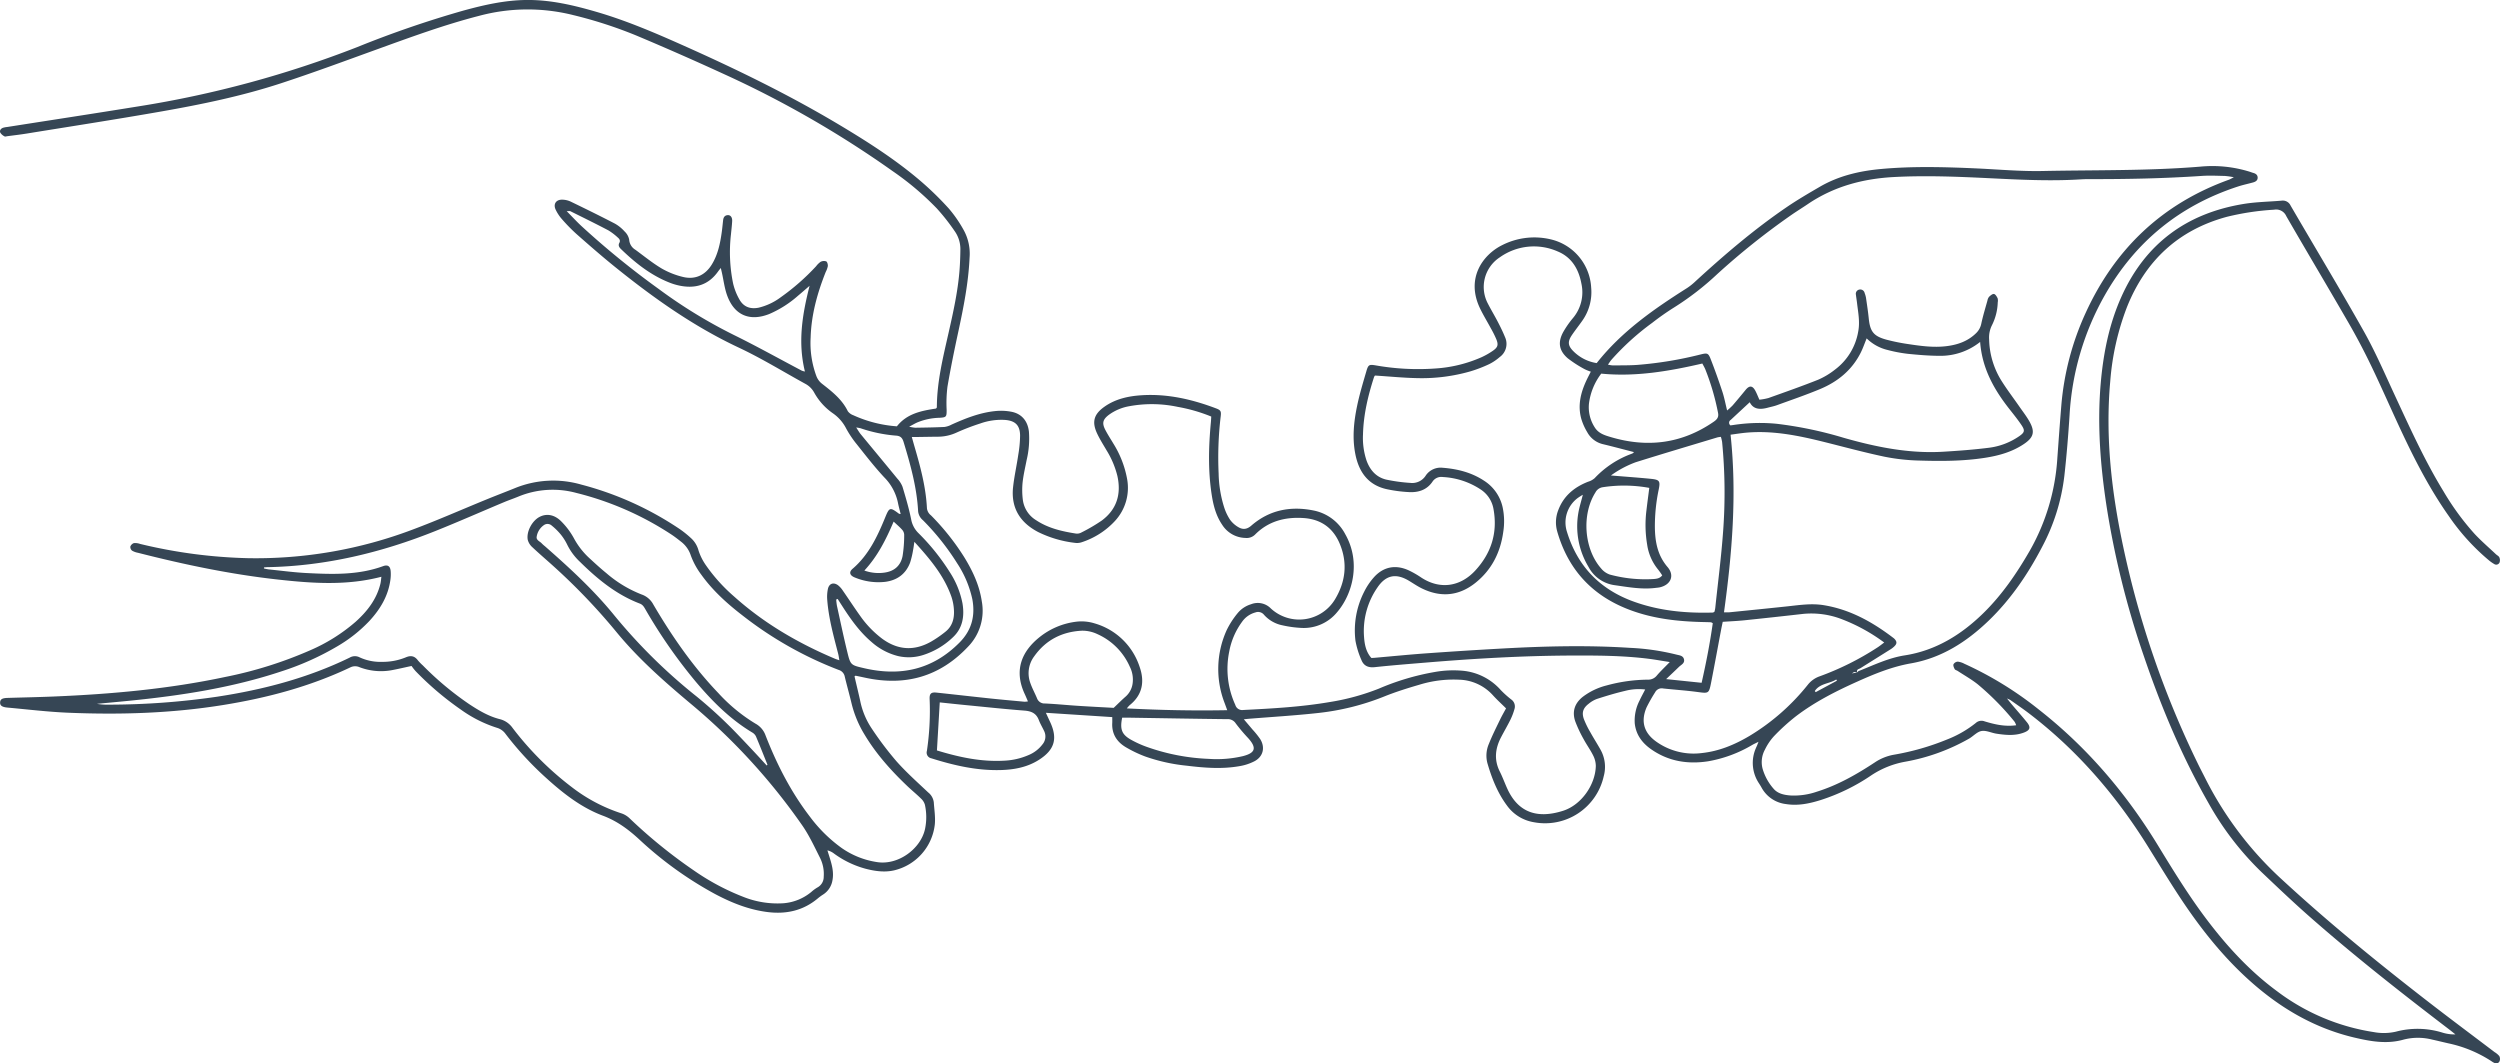 <?xml version="1.0" encoding="UTF-8"?> <svg xmlns="http://www.w3.org/2000/svg" width="1018.898" height="433.391" viewBox="0 0 1018.898 433.391"><g id="Group_498" data-name="Group 498" transform="translate(1295.925 2973.118)"><path id="Path_1121" data-name="Path 1121" d="M-842.614-2680.856l-27.056-1.756c.672,1.453,1.169,2.545,1.68,3.629,3.223,6.83,1.915,11.431-4.45,15.512-4.792,3.072-10.2,4.058-15.735,4.2-9.682.251-18.99-1.9-28.163-4.791a2.353,2.353,0,0,1-1.822-3.005,111.151,111.151,0,0,0,1.108-21.26c-.072-2.115.663-2.74,2.772-2.517,7.348.777,14.688,1.626,22.036,2.4,4.617.487,9.242.895,13.865,1.321a8.963,8.963,0,0,0,1.4-.134c-.475-1.1-.855-2.04-1.284-2.958-4.766-10.183-.715-17.726,5.738-23a29.657,29.657,0,0,1,15.5-6.554,17.985,17.985,0,0,1,7.271.73,27.188,27.188,0,0,1,18.285,17.682c2.1,5.951,1.224,11.418-4.028,15.62a12.678,12.678,0,0,0-1.172,1.335c13.81.713,27.185.986,40.913.726-.42-1.149-.732-2.011-1.05-2.871a38.349,38.349,0,0,1,.882-29.874,34.723,34.723,0,0,1,4.466-6.866,11.273,11.273,0,0,1,5.383-3.557,7.437,7.437,0,0,1,8.108,1.728,17.042,17.042,0,0,0,26.081-3.645c4.334-7.148,5.271-14.74,2.049-22.6-2.705-6.6-7.741-10.16-14.831-10.623-7.5-.489-14.316,1.245-19.775,6.771a4.839,4.839,0,0,1-3.893,1.335,11.493,11.493,0,0,1-9.5-5.4c-2.568-3.778-3.636-8.1-4.3-12.525-1.457-9.719-1.2-19.462-.284-29.209.07-.739.1-1.483.149-2.336a66.636,66.636,0,0,0-13.672-3.947,50.74,50.74,0,0,0-19.769-.262,19.934,19.934,0,0,0-8.3,3.521c-2.474,1.9-2.857,3.374-1.423,6.137,1,1.931,2.2,3.758,3.314,5.632a40.994,40.994,0,0,1,5.533,14.21,19.893,19.893,0,0,1-5.022,17.37,31.955,31.955,0,0,1-13.539,8.59,6.063,6.063,0,0,1-2.79.21,45.871,45.871,0,0,1-14.911-4.411c-7.406-3.875-11.1-9.892-10.181-18.315.482-4.414,1.472-8.77,2.115-13.169a49.04,49.04,0,0,0,.738-7.9c-.073-4.177-2.023-5.969-6.143-6.29a25.55,25.55,0,0,0-10.067,1.439,92.226,92.226,0,0,0-9.539,3.653,18.331,18.331,0,0,1-7.672,1.747c-2.654.017-5.307.074-7.961.107-.827.01-1.654,0-2.752,0,.472,1.664.846,3.018,1.239,4.367,2.361,8.1,4.522,16.25,4.937,24.734a4.213,4.213,0,0,0,1.632,2.839,98.724,98.724,0,0,1,13.446,16.863c3.517,5.677,6.325,11.642,7.3,18.347a21.006,21.006,0,0,1-5.63,18.323c-11.547,12.28-25.632,16.174-41.95,12.639q-1.937-.42-3.881-.813c-.066-.013-.154.084-.438.25.12.528.254,1.13.394,1.731.643,2.757,1.322,5.507,1.924,8.273a31.466,31.466,0,0,0,4.663,11.225,134.881,134.881,0,0,0,10.084,13.36c4.017,4.521,8.556,8.585,12.969,12.74a6.08,6.08,0,0,1,2.28,4.08c.2,3.014.709,6.075.4,9.043a21.7,21.7,0,0,1-16.488,18.608c-3.922.927-7.919.356-11.815-.662a38.974,38.974,0,0,1-12.729-6.134,7.169,7.169,0,0,0-2.731-1.334q.442,1.411.884,2.822c.965,3.087,1.816,6.176,1.155,9.474a8.473,8.473,0,0,1-3.829,5.732,20.162,20.162,0,0,0-2.062,1.5c-5.959,5.03-12.884,6.561-20.469,5.627-7.636-.941-14.652-3.748-21.389-7.315a149.938,149.938,0,0,1-31.062-22.375c-4.424-4.058-8.982-7.44-14.753-9.6-8.958-3.36-16.444-9.315-23.494-15.727a132.339,132.339,0,0,1-16.138-17.568,6.586,6.586,0,0,0-3.581-2.536,52.3,52.3,0,0,1-14.653-7.4,123.529,123.529,0,0,1-18.394-15.62,20.645,20.645,0,0,1-1.7-2.163c-3.185.68-5.751,1.3-8.346,1.767a24.459,24.459,0,0,1-12.86-1.267,4.422,4.422,0,0,0-3.758.081c-16.475,7.832-33.905,12.437-51.853,15.335-20.961,3.385-42.059,4.025-63.213,3.137-8.226-.345-16.426-1.347-24.634-2.091-2.315-.209-3.133-.877-3.021-2.2.1-1.216.906-1.68,3.068-1.745,6.252-.189,12.508-.308,18.757-.567,23.506-.973,46.887-3.07,69.944-7.976a166.888,166.888,0,0,0,34.623-10.878,71.135,71.135,0,0,0,18.471-11.587c4.726-4.254,8.558-9.123,10.11-15.458.216-.881.266-1.8.422-2.908-14.169,3.7-28.13,2.683-42.1,1.146-19.34-2.129-38.327-6.123-57.157-10.927a7.117,7.117,0,0,1-2.369-.87,1.936,1.936,0,0,1-.695-1.667,2.4,2.4,0,0,1,1.487-1.41,6.183,6.183,0,0,1,2.49.345,206.467,206.467,0,0,0,43.865,5.806,180.439,180.439,0,0,0,67.352-11.706c10.193-3.818,20.164-8.228,30.246-12.345,3.769-1.54,7.579-2.979,11.35-4.515a41.239,41.239,0,0,1,26.991-1.423,131.072,131.072,0,0,1,40.194,18.175,42.236,42.236,0,0,1,4.841,3.941,10.453,10.453,0,0,1,2.782,4.842,22.728,22.728,0,0,0,2.9,5.8A68.637,68.637,0,0,0-996.724-2730c12.2,10.935,26.148,19.047,41.181,25.39.427.18.879.3,1.708.587-.186-1.041-.274-1.828-.47-2.586-1.872-7.244-3.883-14.463-4.467-21.962a15.69,15.69,0,0,1,.263-4.506c.482-2.21,2.249-2.855,4.088-1.547a9.269,9.269,0,0,1,2.057,2.3c2.33,3.343,4.546,6.766,6.916,10.078a41.335,41.335,0,0,0,9.015,9.406c6.392,4.708,13.082,5.118,19.967,1.23a46.062,46.062,0,0,0,5.844-4.026c2.851-2.254,3.7-5.441,3.48-8.9a20.2,20.2,0,0,0-.994-5.283c-2.975-8.614-8.69-15.394-15.124-22.474-.224,1.447-.32,2.326-.5,3.186a36.581,36.581,0,0,1-1.221,5.231c-1.753,4.7-5.31,7.275-10.225,7.9a25.151,25.151,0,0,1-12.262-1.752c-2.156-.826-2.564-2.217-.973-3.581,6.564-5.626,10.1-13.15,13.274-20.9,1.716-4.188,1.96-4.292,5.641-1.525.067.05.184.033.668.107-.395-1.626-.814-3.109-1.109-4.617a20.593,20.593,0,0,0-5.547-10.3c-4-4.288-7.6-8.954-11.259-13.55a41.6,41.6,0,0,1-4.276-6.361,16.821,16.821,0,0,0-5.51-6.28,24.969,24.969,0,0,1-7.547-8.4,8.893,8.893,0,0,0-3.558-3.532c-9.05-4.965-17.872-10.416-27.2-14.793-18.353-8.614-34.682-20.194-50.353-32.83-5.384-4.341-10.592-8.9-15.783-13.477a70.351,70.351,0,0,1-5.955-6.094,16.517,16.517,0,0,1-2.488-3.778c-1.116-2.316.161-4.2,2.751-4.1a8.507,8.507,0,0,1,3.3.758c6.046,2.926,12.079,5.885,18.038,8.981a15.359,15.359,0,0,1,3.962,3.193,6.24,6.24,0,0,1,1.9,3.375,5.177,5.177,0,0,0,2.542,4.122c3.513,2.571,6.9,5.353,10.625,7.578a32.459,32.459,0,0,0,8.643,3.457c5.027,1.269,9.185-.661,11.888-5.085,2.474-4.048,3.4-8.6,4.036-13.219.219-1.595.368-3.2.546-4.8.13-1.166.658-2,1.923-2.059,1.107-.049,1.841.9,1.766,2.419-.089,1.8-.318,3.586-.487,5.378a63.347,63.347,0,0,0,.873,20.077,24.437,24.437,0,0,0,2.6,6.554c1.7,2.989,4.409,3.963,7.78,3.295a24.615,24.615,0,0,0,8.948-4.19,92.137,92.137,0,0,0,14.511-12.725,8.2,8.2,0,0,1,1.813-1.779,2.945,2.945,0,0,1,2.284-.185c.445.208.723,1.275.669,1.925a9,9,0,0,1-.859,2.388c-3.419,8.592-5.879,17.406-6.148,26.719a38.76,38.76,0,0,0,2.405,15.9,7.212,7.212,0,0,0,2.131,2.865c4.126,3.216,8.232,6.394,10.614,11.275a4.764,4.764,0,0,0,2.216,1.628,51.585,51.585,0,0,0,17.788,4.528c4.075-5.188,9.988-6.354,15.954-7.246.144-.219.332-.371.332-.524.022-10.327,2.5-20.267,4.754-30.242,1.922-8.5,3.824-17.008,4.494-25.725.218-2.831.305-5.676.342-8.516a12.7,12.7,0,0,0-2.445-7.461,83.654,83.654,0,0,0-7.2-9.124,117.839,117.839,0,0,0-18.008-15.2,419.057,419.057,0,0,0-68.637-39.488q-17.68-8.13-35.625-15.679a178.451,178.451,0,0,0-25.915-8.407,76.325,76.325,0,0,0-38.5.362c-14.243,3.676-28.007,8.754-41.811,13.748-12.911,4.671-25.792,9.451-38.839,13.718-15.956,5.219-32.4,8.607-48.911,11.5-18.187,3.19-36.44,6.011-54.667,8.969-2.617.425-5.255.722-7.884,1.073-.374.05-.856.24-1.108.081a4.315,4.315,0,0,1-1.749-1.525c-.378-.87.215-1.657,1.123-1.989a8.862,8.862,0,0,1,1.665-.317c17.869-2.8,35.75-5.535,53.606-8.424a430.135,430.135,0,0,0,89.21-24.192,423.993,423.993,0,0,1,43.24-14.859c8.328-2.28,16.738-4.182,25.428-4.292,9.87-.125,19.365,2.12,28.754,4.856,11.484,3.345,22.483,7.974,33.4,12.82,22.527,10,44.688,20.726,65.858,33.405,11.394,6.824,22.578,13.973,32.695,22.618a126.934,126.934,0,0,1,11.593,11.289,51.935,51.935,0,0,1,6.109,8.858,20,20,0,0,1,2.359,11.242c-.471,10.175-2.433,20.1-4.573,30.018-1.617,7.493-3.162,15.008-4.446,22.563a54.763,54.763,0,0,0-.327,9.349c.012,2.863-.1,3.1-2.892,3.261a25.426,25.426,0,0,0-9.124,1.917c-.915.413-1.784.93-3.26,1.708a16.745,16.745,0,0,0,2.467.427c3.978-.065,7.958-.115,11.931-.314a8.655,8.655,0,0,0,2.921-.978c5.636-2.53,11.369-4.809,17.557-5.471a22.573,22.573,0,0,1,7.026.3c4.085.876,6.425,3.845,6.906,8.021a37.508,37.508,0,0,1-.915,11.568c-.6,3.066-1.326,6.123-1.663,9.221a31.7,31.7,0,0,0,.105,7.055,11.4,11.4,0,0,0,5.425,8.3c4.934,3.28,10.57,4.55,16.3,5.447a3.678,3.678,0,0,0,2.17-.467,70.877,70.877,0,0,0,8.3-4.87c6.112-4.567,7.969-10.783,6.336-18.153a36.323,36.323,0,0,0-4.4-10.428c-1.337-2.289-2.774-4.538-3.887-6.934-2.183-4.7-1.287-7.8,2.951-10.816,4.565-3.246,9.84-4.381,15.282-4.722,10.5-.659,20.521,1.668,30.27,5.356,1.915.725,2.144,1.2,1.895,3.241a140.647,140.647,0,0,0-.847,23.272,48.752,48.752,0,0,0,2.215,13.7,20.782,20.782,0,0,0,2.4,5.116,11,11,0,0,0,3.539,3.146c1.734.988,3.394.851,5.148-.677,7.4-6.444,16.1-8.087,25.527-6.154a18.657,18.657,0,0,1,12.769,9.618c6.61,11.621,2.864,24.68-3.38,31.886a17.555,17.555,0,0,1-14.038,6.344,45.074,45.074,0,0,1-8.134-1.07,13.572,13.572,0,0,1-7.542-4.285,3.107,3.107,0,0,0-3.526-.97,9.719,9.719,0,0,0-5.453,3.85,29.446,29.446,0,0,0-5.22,12.171,35.194,35.194,0,0,0,2.492,21.66,2.881,2.881,0,0,0,3.188,2.077c11.833-.595,23.657-1.239,35.358-3.249a94.457,94.457,0,0,0,19.96-5.457,101.642,101.642,0,0,1,22.825-6.787,43.04,43.04,0,0,1,11.606-.476,23.6,23.6,0,0,1,15.292,7.891,40.953,40.953,0,0,0,4.185,3.757,3.482,3.482,0,0,1,1.417,3.753,25.7,25.7,0,0,1-1.689,4.493c-1.212,2.463-2.615,4.831-3.878,7.271-2.354,4.547-2.854,9.146-.469,13.895,1.146,2.281,2.015,4.7,3.078,7.024q6.474,14.142,22.731,8.955c7.364-2.354,13.118-10.494,13.325-18.222a9.622,9.622,0,0,0-1.091-4.32c-1.131-2.285-2.664-4.368-3.867-6.622a53.024,53.024,0,0,1-3.384-7.169c-1.417-4-.342-7.436,3.039-10.114a26.916,26.916,0,0,1,9.679-4.626,65.637,65.637,0,0,1,16.84-2.361,4.429,4.429,0,0,0,3.651-1.684c1.516-1.778,3.229-3.388,5.267-5.492-3.223-.5-5.964-1-8.725-1.348-10.466-1.3-20.99-1.346-31.512-1.3-19.726.084-39.4,1.224-59.054,2.858-6.987.581-13.98,1.127-20.949,1.876-2.678.288-4.519-.568-5.447-2.974a34.382,34.382,0,0,1-2.409-7.806,34.625,34.625,0,0,1,3.509-19.872,26.934,26.934,0,0,1,3.926-5.88c3.857-4.377,8.83-5.373,14.168-2.97a37.643,37.643,0,0,1,5.175,2.954c7.674,5.053,15.966,3.78,22.069-2.851,6.5-7.062,9.135-15.357,7.438-24.893a11.956,11.956,0,0,0-5.019-7.976,30.822,30.822,0,0,0-15.708-5.228,4.255,4.255,0,0,0-4.164,1.889c-2.326,3.421-5.805,4.479-9.678,4.252a56.919,56.919,0,0,1-9-1.192c-7.623-1.7-11.34-7.061-12.771-14.324-1.288-6.534-.624-13.058.7-19.479.993-4.81,2.421-9.537,3.8-14.26.788-2.7,1.155-2.833,3.864-2.373a99.418,99.418,0,0,0,24.356,1.248,55.118,55.118,0,0,0,18.674-4.566,29.526,29.526,0,0,0,4.68-2.663c2-1.394,2.3-2.385,1.418-4.623a43.406,43.406,0,0,0-2.282-4.565c-1.433-2.67-3.025-5.261-4.342-7.986-6.01-12.434,1.22-22.041,9.038-25.893A28.928,28.928,0,0,1-664-2875.591a21.383,21.383,0,0,1,16.572,19.67,20.131,20.131,0,0,1-3.57,13.445c-1.408,2.021-2.954,3.947-4.327,5.99-1.768,2.632-1.58,4.325.681,6.55a17.11,17.11,0,0,0,9.464,4.8c10.166-12.9,23.3-22.017,36.869-30.61a23.963,23.963,0,0,0,3.319-2.651c11.81-10.846,23.982-21.253,37.248-30.3,4.377-2.983,8.969-5.664,13.554-8.326,7.69-4.466,16.146-6.421,24.911-7.222,12.871-1.177,25.753-.825,38.637-.248,9.09.407,18.191,1.259,27.269,1.068,21.41-.449,42.849-.019,64.223-1.781a51.216,51.216,0,0,1,20.223,2.111c.45.146.89.328,1.347.451,1.007.271,1.783.834,1.785,1.924,0,1.271-.99,1.722-2.05,2.007-2.011.54-4.054.981-6.03,1.627q-35.62,11.646-54.182,44.218a111.777,111.777,0,0,0-14.393,48.906c-.535,8.317-1.211,16.633-2.142,24.913a81.855,81.855,0,0,1-9.06,28.846c-5.778,11.073-12.72,21.319-21.758,30.028-8.982,8.656-19.262,15.24-31.669,17.413-7.789,1.364-14.878,4.287-21.945,7.46-8.742,3.925-17.29,8.264-24.941,14.094a83.875,83.875,0,0,0-9.023,8.2,22.671,22.671,0,0,0-3.62,5.4,10.582,10.582,0,0,0-.975,7.722,21.2,21.2,0,0,0,4.44,8.158c1.715,2.073,4.33,2.61,6.934,2.812a28.31,28.31,0,0,0,10.629-1.5c8.6-2.664,16.32-7.079,23.774-11.987a20.237,20.237,0,0,1,7.789-3.127,102.716,102.716,0,0,0,21.535-6.165,44.616,44.616,0,0,0,11.792-6.757,3.484,3.484,0,0,1,3.646-.656c4.089,1.234,8.236,2.209,12.827,1.578a6.364,6.364,0,0,0-.673-1.471,110.245,110.245,0,0,0-14.937-15.177c-2.571-2.056-5.487-3.683-8.252-5.5-.394-.258-1-.371-1.19-.722-.325-.6-.7-1.466-.491-1.985a2.2,2.2,0,0,1,1.724-1.077,7.535,7.535,0,0,1,2.672.85,143.491,143.491,0,0,1,30.43,18.716c19.629,15.38,35.519,34.054,48.476,55.287,6.369,10.437,12.768,20.852,20.176,30.6,8.238,10.845,17.4,20.775,28.417,28.887a87.137,87.137,0,0,0,39.385,16.638,22.087,22.087,0,0,0,9.021-.167,34.254,34.254,0,0,1,19.069.412,16.444,16.444,0,0,0,5.195.7c-.84-.667-1.669-1.347-2.521-2-19.44-14.842-38.679-29.939-57.043-46.107-6.613-5.822-13-11.905-19.391-17.974a121.432,121.432,0,0,1-21.744-28.31c-10.824-19.006-19.235-39.07-26.268-59.737a356.42,356.42,0,0,1-15.214-61.123c-2.521-16.529-3.821-33.141-2.4-49.864,1.043-12.243,3.378-24.2,8.44-35.491,9.753-21.752,26.689-34.116,50.018-37.882,5.029-.812,10.179-.869,15.271-1.31a3.472,3.472,0,0,1,3.668,1.994c9.959,17.116,20.2,34.073,29.9,51.335,4.721,8.405,8.551,17.32,12.619,26.081,6.145,13.234,12.149,26.533,19.778,39.011a106.516,106.516,0,0,0,12.728,17.417c2.709,2.9,5.737,5.5,8.628,8.233.481.454,1.2.784,1.439,1.333a2.836,2.836,0,0,1,.08,2.059,1.475,1.475,0,0,1-2.182.631,15.1,15.1,0,0,1-2.308-1.637,88.892,88.892,0,0,1-16.166-17.868c-7.791-11.038-13.935-23-19.635-35.2-4.049-8.667-7.867-17.445-12.014-26.064-2.831-5.884-5.872-11.683-9.133-17.339-8.425-14.61-17.073-29.092-25.5-43.7a4.5,4.5,0,0,0-4.954-2.6,106.207,106.207,0,0,0-19.356,2.927c-19.7,5.381-33.014,17.841-40.567,36.658a106.553,106.553,0,0,0-6.852,30.378c-2.054,22.788.561,45.234,5.3,67.472a382.267,382.267,0,0,0,30.577,88.681c.958,1.957,1.979,3.883,2.955,5.83a142.71,142.71,0,0,0,31.3,41.188c18.9,17.44,38.808,33.652,59.114,49.393,9.063,7.026,18.264,13.874,27.4,20.807a7.374,7.374,0,0,1,1.929,1.637,2.57,2.57,0,0,1,.107,2.051,1.526,1.526,0,0,1-2.175.7,7.552,7.552,0,0,1-1.215-.731,51.648,51.648,0,0,0-17.492-7.236c-2.215-.5-4.418-1.054-6.637-1.537a23.506,23.506,0,0,0-11.549,0c-6.863,1.963-13.52.748-20.188-.83-15.661-3.707-29.181-11.454-41.225-21.958-11.814-10.3-21.441-22.472-30.014-35.5-4.426-6.727-8.6-13.619-12.859-20.455-13-20.87-28.832-39.214-48.43-54.183-2.483-1.9-5.074-3.654-7.622-5.466a12.132,12.132,0,0,0-1.347-.623c.853,1.07,1.32,1.689,1.82,2.28,2.085,2.457,4.227,4.866,6.256,7.368,1.7,2.1,1.364,3.268-1.164,4.237-3.68,1.409-7.468,1.037-11.23.461-2.046-.313-4.157-1.411-6.059-1.089-1.8.3-3.319,2.067-5.028,3.076a81.338,81.338,0,0,1-26.061,9.435,36.552,36.552,0,0,0-13.769,5.5,80.121,80.121,0,0,1-20.88,10.183c-4.553,1.411-9.171,2.371-13.987,1.582a13.021,13.021,0,0,1-9.963-6.75c-.317-.581-.674-1.141-1.028-1.7a14.971,14.971,0,0,1-1.233-14.4c.142-.351.316-.688.461-1.038.139-.333.26-.674.571-1.486-1.088.542-1.814.865-2.5,1.255a52.949,52.949,0,0,1-18.017,6.684c-8.376,1.29-16.246.017-23.3-4.949-3.647-2.568-6.126-5.948-6.61-10.486a17.7,17.7,0,0,1,1.969-9.344c.666-1.443,1.443-2.836,2.286-4.479a22.112,22.112,0,0,0-8.25.578c-3.856.9-7.66,2.056-11.433,3.27a11.657,11.657,0,0,0-3.406,2.01c-2.249,1.748-2.854,3.6-1.875,6.27a38.337,38.337,0,0,0,2.623,5.335c1.333,2.4,2.823,4.714,4.158,7.114A14.266,14.266,0,0,1-642.3-2656.8a24.5,24.5,0,0,1-28.576,18.77,16.847,16.847,0,0,1-10.836-6.739c-3.9-5.236-6.248-11.233-8.044-17.446a12.055,12.055,0,0,1,.672-7.814c1.319-3.333,2.953-6.543,4.509-9.779.77-1.6,1.667-3.142,2.451-4.605-1.937-1.924-3.755-3.57-5.387-5.381a19.222,19.222,0,0,0-13.835-6.309,47.3,47.3,0,0,0-16,2.016c-4.9,1.426-9.8,2.962-14.533,4.869a101.462,101.462,0,0,1-26.938,6.7c-9.317,1.028-18.686,1.578-28.032,2.339-.535.043-1.068.107-2.137.215,1.365,1.61,2.449,2.866,3.509,4.143a34.818,34.818,0,0,1,3.194,3.973c2.065,3.4,1.181,7.063-2.336,8.961a20.728,20.728,0,0,1-6.18,2.028c-7.171,1.262-14.364.678-21.526-.2a72.2,72.2,0,0,1-16.88-3.753,50.207,50.207,0,0,1-7.912-3.792c-3.662-2.185-5.744-5.438-5.5-9.894C-842.584-2679.152-842.614-2679.805-842.614-2680.856Zm303.645-18.233c.2-.187.363-.458.6-.55,6.144-2.412,12.042-5.331,18.739-6.374,12.6-1.962,23.013-8.379,32.025-17.2,7.65-7.489,13.608-16.228,18.938-25.463a87.094,87.094,0,0,0,11.234-37.791c.519-7.086,1.02-14.175,1.606-21.255a112.622,112.622,0,0,1,9.866-37.74c11.961-26.208,31.221-44.579,58.437-54.407.493-.178.947-.466,2.036-1.011a34.214,34.214,0,0,0-3.676-.529c-3.125-.064-6.264-.225-9.375-.015-15.328,1.036-30.672,1.349-46.029,1.3-1.326,0-2.654.063-3.978.141-12.231.726-24.442.089-36.654-.511-12.873-.633-25.735-1.153-38.64-.486-12.781.661-24.654,3.823-35.32,11.057-2.117,1.436-4.3,2.776-6.405,4.226a295.362,295.362,0,0,0-30.442,24.254,114.633,114.633,0,0,1-17.716,13.689,105.036,105.036,0,0,0-8.831,6.213,103.959,103.959,0,0,0-16.613,15.052c-.463.537-.833,1.155-1.419,1.979a12.427,12.427,0,0,0,1.916.32c3.314-.034,6.636.019,9.94-.2a154.149,154.149,0,0,0,26.037-4.3c2.565-.617,3-.539,3.94,1.853,1.726,4.4,3.309,8.861,4.792,13.349.79,2.388,1.247,4.886,1.936,7.661a27.268,27.268,0,0,0,2.255-2.063c1.795-2.077,3.543-4.194,5.282-6.319,1.513-1.849,2.772-1.814,3.908.241.628,1.136,1.087,2.365,1.711,3.751a23.153,23.153,0,0,0,3.683-.676c6.771-2.419,13.562-4.8,20.24-7.456a30.559,30.559,0,0,0,6.8-4.064,24.5,24.5,0,0,0,9.557-15.607c.758-3.943-.038-7.729-.481-11.572-.13-1.129-.329-2.25-.451-3.379a1.742,1.742,0,0,1,1.411-2.132,1.814,1.814,0,0,1,2.139,1.428,10.156,10.156,0,0,1,.546,1.909c.407,2.809.84,5.618,1.126,8.441.535,5.278,1.948,7.193,7.1,8.614a79.02,79.02,0,0,0,9.175,1.854c5.059.765,10.14,1.445,15.281.834,4.625-.549,8.851-2,12.249-5.366a7.424,7.424,0,0,0,2.083-3.911c.676-3.137,1.622-6.216,2.482-9.311a3.409,3.409,0,0,1,.671-1.545c.564-.532,1.4-1.243,1.994-1.146s1.145,1.048,1.487,1.738a3.684,3.684,0,0,1,.05,1.681,22.166,22.166,0,0,1-2.352,9.3,11.109,11.109,0,0,0-1.156,5.762,33.117,33.117,0,0,0,4.769,16.47c2.327,3.783,5.052,7.322,7.585,10.98,1.4,2.023,2.932,3.977,4.121,6.119,2.3,4.147,1.651,6.439-2.307,9.1-4.826,3.249-10.272,4.75-15.938,5.629-8.751,1.358-17.573,1.377-26.38,1.116a82.175,82.175,0,0,1-14.377-1.548c-8.424-1.768-16.739-4.053-25.1-6.129-10.329-2.564-20.714-4.666-31.455-3.685-2.045.187-4.076.523-6.3.815,2.621,24.365.641,48.284-2.68,72.392.908,0,1.557.055,2.193-.009,7.822-.787,15.644-1.568,23.462-2.4,4.989-.53,9.949-1.325,15-.5,10.687,1.738,19.786,6.814,28.257,13.253a4.576,4.576,0,0,1,.645.556c.973,1.083.965,1.884-.1,2.948a8.97,8.97,0,0,1-1.563,1.226c-4.083,2.574-8.183,5.121-12.27,7.691-.641.4-1.788.465-1.3,1.715-1.233-.237-1.233-.237-2.18.443Zm-649.363-42.77-.021.416a17.407,17.407,0,0,0,1.813.374c5.183.527,10.358,1.236,15.555,1.5,10.514.532,21.043.9,31.2-2.81,1.884-.689,2.9-.011,3.081,2.011a16.244,16.244,0,0,1-.126,3.681c-.913,6.543-4.166,11.91-8.562,16.667a58.5,58.5,0,0,1-12.88,10.211,112.847,112.847,0,0,1-23.025,10.333c-19.985,6.64-40.643,9.823-61.51,11.916-4.534.455-9.073.866-13.61,1.3a25.625,25.625,0,0,0,5.131.331,306.649,306.649,0,0,0,43.9-3.248c18.732-2.858,36.9-7.6,54.005-15.938a4.178,4.178,0,0,1,4.03-.093,20.139,20.139,0,0,0,9.109,1.836,24.76,24.76,0,0,0,9.709-1.838c2.107-.894,3.6-.539,4.935,1.238a19.712,19.712,0,0,0,1.981,2.036,125.6,125.6,0,0,0,18.958,15.826c3.886,2.565,7.9,4.951,12.451,6.091a9.057,9.057,0,0,1,5.2,3.591,126.763,126.763,0,0,0,24.276,24.23,66.677,66.677,0,0,0,20.284,10.641,8.936,8.936,0,0,1,3.273,2.1,206.954,206.954,0,0,0,26.27,21.263,95.733,95.733,0,0,0,19.765,10.539,37.718,37.718,0,0,0,16.409,2.675,20.27,20.27,0,0,0,11.418-4.576,15.359,15.359,0,0,1,2.5-1.851,4.854,4.854,0,0,0,2.6-4.408,14.68,14.68,0,0,0-1.529-7.727c-2.3-4.556-4.455-9.263-7.379-13.408a251.8,251.8,0,0,0-44.122-48.376c-11.209-9.377-22.237-18.948-31.524-30.294a250.23,250.23,0,0,0-25.1-26.3c-3.01-2.747-6.128-5.378-9.09-8.175a6.13,6.13,0,0,1-1.876-3.005c-.625-3.34,1.772-7.756,4.776-9.334,2.9-1.521,6.185-.992,9.024,1.961a30.244,30.244,0,0,1,5.05,6.8,30.865,30.865,0,0,0,6.668,8.4c2.156,1.993,4.333,3.974,6.61,5.825a49.1,49.1,0,0,0,14.294,8.62,8.553,8.553,0,0,1,4.764,4.1c7.6,12.946,16.113,25.239,26.527,36.122a68.348,68.348,0,0,0,15.1,12.417,8.809,8.809,0,0,1,4.094,4.773c4.627,11.877,10.389,23.16,18.206,33.3a59.066,59.066,0,0,0,12.71,12.528,33.839,33.839,0,0,0,14.629,5.838c8.617,1.31,17.741-5.483,19.463-13.522a23.582,23.582,0,0,0-.058-9.879,5.55,5.55,0,0,0-1.619-2.534c-1.754-1.728-3.675-3.284-5.46-4.982-6.684-6.358-12.815-13.185-17.567-21.147a44.422,44.422,0,0,1-5.222-12.539c-.873-3.678-1.912-7.316-2.789-10.993a3.513,3.513,0,0,0-2.48-2.737,151.654,151.654,0,0,1-39.174-22.186c-6.252-4.816-12.107-10.087-16.739-16.524a30.8,30.8,0,0,1-4.347-7.912,11.538,11.538,0,0,0-3.985-5.645c-1.264-1-2.536-1.994-3.876-2.883a125.461,125.461,0,0,0-38.85-17,36.615,36.615,0,0,0-23.649,1.532c-1.926.793-3.9,1.462-5.823,2.268-9.344,3.921-18.617,8.014-28.024,11.777-21.9,8.76-44.534,14.215-68.229,14.691C-1187.325-2741.978-1187.828-2741.9-1188.332-2741.859Zm452.794-78.2a2.493,2.493,0,0,0-.382.608c-2.459,7.6-4.3,15.327-4.5,23.353a29.176,29.176,0,0,0,1.431,10.648c1.394,3.909,3.939,6.81,8.006,7.793a68.275,68.275,0,0,0,9.82,1.346,6.522,6.522,0,0,0,6.328-3.015,7.3,7.3,0,0,1,6.923-3.146c6.029.469,11.78,1.922,16.887,5.311a17.221,17.221,0,0,1,7.489,10.675,27.524,27.524,0,0,1,.272,10.178c-1.143,8.308-4.685,15.4-11.28,20.689-6.81,5.461-14.272,6.108-22.076,2.219-1.775-.885-3.422-2.026-5.128-3.048-5.2-3.111-9.318-2.321-12.739,2.691A31.175,31.175,0,0,0-740-2713.586c.214,3.091.8,6.177,2.991,8.63.5-.025.876-.031,1.248-.063,7.079-.616,14.152-1.323,21.239-1.831q15.169-1.088,30.356-1.931c17.517-.976,35.043-1.441,52.57-.3a95.823,95.823,0,0,1,18.814,2.721c1.248.337,2.822.374,3.188,1.958.375,1.623-1.171,2.213-2.079,3.1-1.589,1.554-3.215,3.072-5.2,4.96l14.459,1.5c1.868-8.218,3.417-16.256,4.548-24.287-.418-.214-.578-.362-.746-.371-.851-.047-1.7-.065-2.555-.083-8.55-.172-17.028-.9-25.3-3.248-17.523-4.981-29.537-15.643-34.731-33.46a13.6,13.6,0,0,1,.349-8.89c2.18-5.814,6.512-9.384,12.151-11.6a7.137,7.137,0,0,0,2.684-1.454A39.007,39.007,0,0,1-630.7-2788.26a2.4,2.4,0,0,0,.717-.6c-4.285-1.1-8.48-2.234-12.705-3.244a9.816,9.816,0,0,1-6.346-4.881,23.573,23.573,0,0,1-2.414-5.41c-1.511-5.385-.3-10.5,1.974-15.443.577-1.254,1.23-2.472,1.9-3.806a17.55,17.55,0,0,1-2.545-1.027,48.6,48.6,0,0,1-6.872-4.437c-3.672-3.2-4.113-6.7-1.674-10.951a38.7,38.7,0,0,1,3.744-5.347,16.314,16.314,0,0,0,3.514-14.105c-1.113-5.954-3.97-10.789-9.693-13.139a23.971,23.971,0,0,0-23.559,2.4,14.434,14.434,0,0,0-4.871,18.859c1.291,2.529,2.769,4.963,4.075,7.485,1.042,2.013,2.049,4.055,2.9,6.154a6.6,6.6,0,0,1-2.145,8.152,20.222,20.222,0,0,1-4.219,2.853,54.771,54.771,0,0,1-7.667,2.957A71.587,71.587,0,0,1-717.935-2819C-723.7-2819.093-729.451-2819.677-735.538-2820.062Zm246.632-13.7a25.847,25.847,0,0,1-16.592,5.66c-4.346-.024-8.7-.387-13.029-.834a58.154,58.154,0,0,1-8.077-1.548,18.107,18.107,0,0,1-8.547-4.722c-.856,2.091-1.475,3.884-2.3,5.575-3.549,7.249-9.42,12.05-16.709,15.09-5.76,2.4-11.683,4.416-17.55,6.556-1.239.452-2.551.7-3.829,1.047-3.063.819-5.824.689-7.262-2.253-2.658,2.469-5.216,4.846-7.776,7.222a1.337,1.337,0,0,0-.086,2.221c.45-.062.912-.123,1.373-.189a70.968,70.968,0,0,1,17.56-.457,160.139,160.139,0,0,1,27.2,5.7c13.276,3.785,26.691,6.51,40.59,5.677,6.137-.367,12.281-.823,18.379-1.587a27.766,27.766,0,0,0,12.642-4.779c2.135-1.5,2.357-2.266.9-4.448-1.473-2.2-3.139-4.273-4.781-6.354C-483.118-2814.177-488.079-2822.776-488.906-2833.762Zm-104.9,114.075c-.248,1.194-.453,2.113-.628,3.038-1.352,7.16-2.656,14.33-4.061,21.48-.948,4.823-.994,4.692-5.716,4.063-4.594-.612-9.228-.918-13.838-1.417a3.021,3.021,0,0,0-3.325,1.572,65.155,65.155,0,0,0-3.488,6.159c-2.427,5.713-1.066,10.362,3.977,13.948a26.237,26.237,0,0,0,18.588,4.632c7.013-.749,13.36-3.4,19.361-6.957a89.47,89.47,0,0,0,23.806-20.877,10.593,10.593,0,0,1,4.728-3.4,114.88,114.88,0,0,0,23.829-11.913c.812-.542,1.575-1.159,2.573-1.9a72.308,72.308,0,0,0-16.95-9.375,34.467,34.467,0,0,0-16.153-2.282q-11.993,1.368-24,2.616C-587.921-2720.012-590.755-2719.9-593.811-2719.687Zm-45.565-59.646c5.752.473,11.025.838,16.283,1.363,3.558.355,3.885.926,3.193,4.326a72.841,72.841,0,0,0-1.572,15.228c.055,5.989,1.039,11.57,5.167,16.393,2.976,3.477,1.338,7.249-3.16,8.276-.551.126-1.124.157-1.688.229-5.624.711-11.116-.316-16.654-1.1a14.161,14.161,0,0,1-10.743-7.516A32.037,32.037,0,0,1-652.668-2764c.4-2.381,1.149-4.7,1.844-7.474a24.734,24.734,0,0,0-2.124,1.351,12.447,12.447,0,0,0-4.3,13.9c4.293,13.919,13.384,23.276,27.006,28.238,10.471,3.814,21.361,4.847,32.423,4.522.163,0,.322-.163.644-.337a13.492,13.492,0,0,0,.318-1.508c1.1-10.448,2.464-20.878,3.213-31.352a213.589,213.589,0,0,0-.418-36.329,15.115,15.115,0,0,0-.5-2.077,11,11,0,0,0-1.378.2c-11.138,3.362-22.291,6.674-33.392,10.152a42.278,42.278,0,0,0-6.657,3.155A39.454,39.454,0,0,0-639.376-2779.333Zm-3.956-41.511a25.227,25.227,0,0,0-5.01,12.3,15.084,15.084,0,0,0,2.288,9.488c1.518,2.535,3.994,3.3,6.562,4.06,14.975,4.453,29.011,2.73,42-6.235,1.389-.959,2.142-1.883,1.752-3.7a98.692,98.692,0,0,0-5.186-17.687c-.32-.762-.751-1.476-1.2-2.345C-615.767-2821.8-629.369-2819.476-643.332-2820.844Zm-322.639-35.8c-1.569,1.35-3.119,2.722-4.711,4.044a43.8,43.8,0,0,1-11.7,7.445c-8.044,3.183-14.323.483-17.228-7.646-1.041-2.912-1.411-6.064-2.089-9.105-.125-.56-.259-1.117-.465-2-.543.7-.844,1.057-1.114,1.437-3.93,5.546-9.333,7.086-15.759,5.747a24.208,24.208,0,0,1-3.809-1.13c-7.746-3.01-14.1-8.057-20-13.76-.722-.7-1.234-1.491-.667-2.517.547-.99,0-1.665-.665-2.215a23.2,23.2,0,0,0-3.838-2.909c-5.109-2.683-10.293-5.223-15.461-7.792-.251-.125-.619-.016-1.492-.016,2.221,2.253,4.014,4.2,5.937,6a338.877,338.877,0,0,0,31.5,25.665,203.353,203.353,0,0,0,30.738,18.819c9.345,4.593,18.447,9.679,27.663,14.535a7.221,7.221,0,0,0,1.256.338C-970.837-2833.673-968.911-2845.063-965.971-2856.64Zm123.94,172.013c1.778-1.689,3.241-3.164,4.8-4.534a8.65,8.65,0,0,0,2.86-5.082,11.6,11.6,0,0,0-1.111-7.177,25.958,25.958,0,0,0-13.125-13.224,14.309,14.309,0,0,0-6.29-1.427c-8.106.374-14.794,3.745-19.546,10.465a11.5,11.5,0,0,0-1.572,10.83c.74,2.136,1.849,4.143,2.722,6.236a3.237,3.237,0,0,0,3.272,2.135c4.447.2,8.882.659,13.326.945C-851.69-2685.135-846.679-2684.887-842.031-2684.627Zm-112.511-44.405-.579.254a23.48,23.48,0,0,0,.285,2.515c1.38,6.284,2.7,12.583,4.223,18.833,1.311,5.391,1.413,5.372,6.828,6.632,14.839,3.455,27.939.64,38.929-10.458,5.01-5.059,6.467-10.971,5.192-17.725a43.2,43.2,0,0,0-6.171-14.572,100.293,100.293,0,0,0-13.943-17.545,5.424,5.424,0,0,1-1.962-3.619c-.52-9.728-3.115-19.022-5.93-28.28-.526-1.728-1.319-2.461-3.114-2.581a58.608,58.608,0,0,1-14.422-3,15.134,15.134,0,0,0-1.773-.316c.76,1.143,1.217,1.976,1.81,2.7,4.992,6.071,10.026,12.108,15,18.192a10.348,10.348,0,0,1,2.077,3.309c1.308,4.347,2.59,8.719,3.5,13.16a10.421,10.421,0,0,0,2.908,5.614,89.009,89.009,0,0,1,12.8,15.913,35.8,35.8,0,0,1,5.225,12.81c.876,5.235.075,10.137-3.964,13.869a31.107,31.107,0,0,1-12.125,7.186,19.288,19.288,0,0,1-10.094.429,25.64,25.64,0,0,1-10.933-5.8c-4.666-3.984-8.208-8.9-11.51-14Q-953.414-2727.273-954.542-2729.032Zm330.8-45.242a57.088,57.088,0,0,0-19.154-.244,4.016,4.016,0,0,0-2.814,2.127c-5.634,8.9-4.667,22.927,2.263,30.865a7.923,7.923,0,0,0,3.6,2.576,55.564,55.564,0,0,0,17.7,1.834c1.271-.1,2.631-.173,3.665-1.5a26.866,26.866,0,0,0-1.614-2.307,20.555,20.555,0,0,1-4.522-10.251,48.1,48.1,0,0,1-.3-13.851C-624.567-2768.008-624.164-2770.99-623.745-2774.274ZM-914.07-2667.268c9.007,2.747,17.948,4.688,27.267,4.179a27.988,27.988,0,0,0,10.185-2.338,13.608,13.608,0,0,0,5.556-4.3,4.994,4.994,0,0,0,.734-5.342c-.716-1.544-1.616-3.013-2.219-4.6-1.047-2.752-3.034-3.616-5.848-3.833-8.026-.618-16.033-1.479-24.047-2.259-3.466-.338-6.928-.716-10.475-1.084C-913.3-2680.3-913.678-2673.913-914.07-2667.268Zm-69.364,6.141.3-.317c-1.551-3.847-3.067-7.708-4.685-11.527a3.775,3.775,0,0,0-1.5-1.6c-8.982-5.386-16.25-12.681-22.948-20.6a208.391,208.391,0,0,1-20.462-29.327c-.612-1.043-1.1-2.116-2.426-2.621-9.495-3.624-17.162-9.894-24.3-16.923a24.321,24.321,0,0,1-5.249-6.993,21.32,21.32,0,0,0-2.729-4.308,25.626,25.626,0,0,0-3.619-3.562,2.54,2.54,0,0,0-3.181-.212,7.065,7.065,0,0,0-2.959,4.69c-.279,1.493,1.305,1.919,2.083,2.8a13.635,13.635,0,0,0,1.272,1.133c10.053,8.817,19.915,17.865,28.347,28.266a222.594,222.594,0,0,0,33.554,33.034,186.463,186.463,0,0,1,17.255,16.038c2.168,2.252,4.306,4.533,6.443,6.815C-986.624-2664.61-985.034-2662.864-983.433-2661.127Zm144.858-19.489c-.968,4.775-.16,6.863,3.664,9.015a42.493,42.493,0,0,0,6.19,2.818,85.161,85.161,0,0,0,25.556,4.957,46.392,46.392,0,0,0,13.833-1.13c5.085-1.315,5.646-3.375,2.172-7.269a72.076,72.076,0,0,1-5.131-6.064,3.789,3.789,0,0,0-3.527-1.729c-13.167-.148-26.333-.389-39.5-.6C-836.354-2680.63-837.391-2680.616-838.575-2680.616Zm-93.135-79.921c-3.11,7.3-6.511,14.1-11.935,19.954a17.141,17.141,0,0,0,8.141.845c4.085-.549,6.643-2.836,7.429-6.729a54.366,54.366,0,0,0,.662-8.723,3.214,3.214,0,0,0-.827-2.01C-929.228-2758.316-930.386-2759.284-931.71-2760.537Zm375.421,69.066.381.444,8.643-4.66-.278-.5C-550.345-2694.4-554.224-2694.643-556.29-2691.47Z" transform="translate(0 0)" fill="#364655"></path></g></svg> 